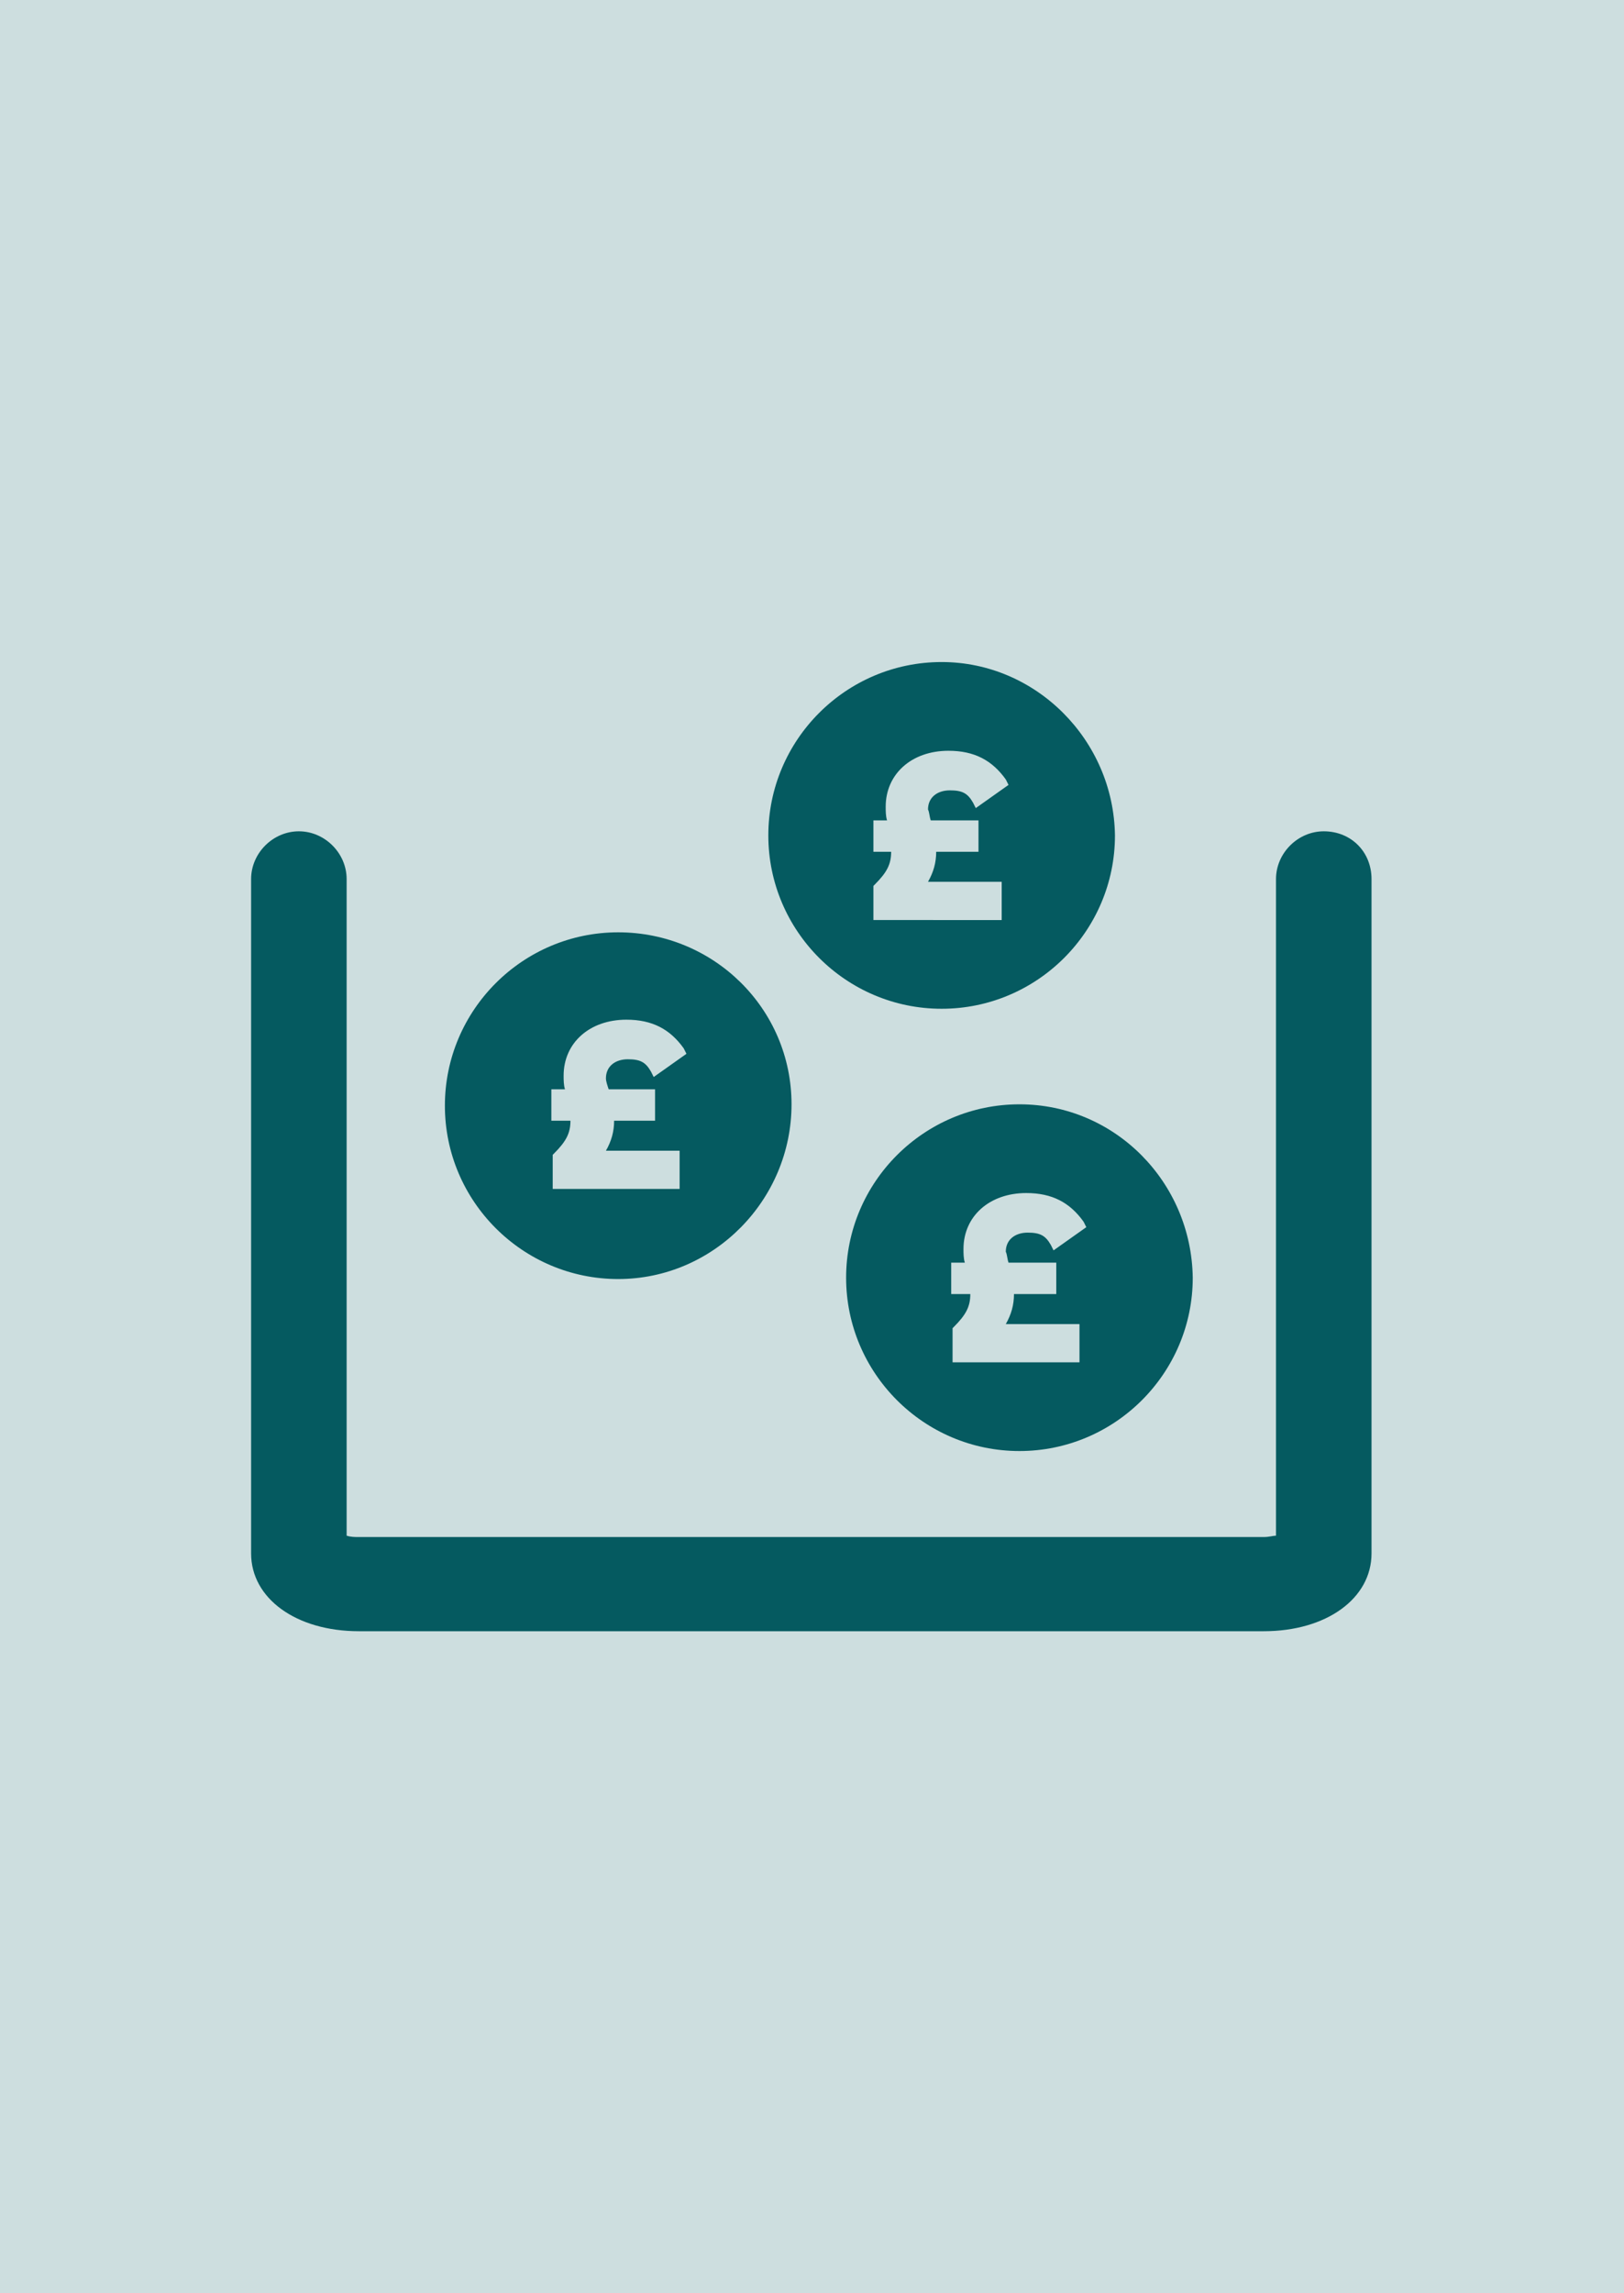 <?xml version="1.0" encoding="UTF-8"?>
<svg xmlns="http://www.w3.org/2000/svg" xmlns:xlink="http://www.w3.org/1999/xlink" version="1.1" x="0px" y="0px" width="119px" height="168px" viewBox="0 0 119 168" style="enable-background:new 0 0 119 168;" xml:space="preserve">
<style type="text/css">
	.st0{fill:#CDDEDF;}
	.st1{fill:#055A60;}
</style>
<g id="Layer_2">
	<rect x="0" class="st0" width="119" height="168"></rect>
</g>
<g id="icons">
</g>
<g id="Isolation_Mode">
	<path class="st1" d="M97,60.9c-1.9,0-3.5,1.6-3.5,3.5v48.1c-0.2,0-0.5,0.1-0.9,0.1H26.3c-0.3,0-0.6,0-0.9-0.1V64.4   c0-1.9-1.6-3.5-3.5-3.5s-3.5,1.6-3.5,3.5v49.4c0,3.3,3.3,5.7,7.9,5.7h66.3c4.6,0,7.9-2.4,7.9-5.7V64.4C100.5,62.4,99,60.9,97,60.9z   "></path>
	<g>
		<path class="st1" d="M45.3,68.3c-7,0-12.7,5.7-12.7,12.7c0,7,5.7,12.7,12.7,12.7S58,87.9,58,80.9C58,73.9,52.3,68.3,45.3,68.3z     M44.6,79.8H48v2.3H45c0,0.8-0.2,1.5-0.6,2.2h5.4v2.8h-9.3v-2.5l0.1-0.1c0.9-0.9,1.2-1.5,1.2-2.4h-1.4v-2.3h1    c-0.1-0.3-0.1-0.7-0.1-1c0-2.4,1.9-4.1,4.6-4.1c1.9,0,3.2,0.7,4.2,2.1l0.2,0.4l-2.4,1.7l-0.2-0.4c-0.4-0.7-0.8-0.9-1.7-0.9    c-0.9,0-1.6,0.5-1.6,1.4C44.4,79.2,44.5,79.5,44.6,79.8z"></path>
		<path class="st1" d="M69,48.5c-7,0-12.7,5.7-12.7,12.7c0,7,5.7,12.7,12.7,12.7s12.7-5.7,12.7-12.7C81.6,54.2,75.9,48.5,69,48.5z     M68.2,60.1h3.5v2.3h-3.1c0,0.8-0.2,1.5-0.6,2.2h5.4v2.8H64v-2.5l0.1-0.1c0.9-0.9,1.2-1.5,1.2-2.4H64v-2.3h1    c-0.1-0.3-0.1-0.7-0.1-1c0-2.4,1.9-4.1,4.6-4.1c1.9,0,3.2,0.7,4.2,2.1l0.2,0.4l-2.4,1.7l-0.2-0.4c-0.4-0.7-0.8-0.9-1.7-0.9    c-0.9,0-1.6,0.5-1.6,1.4C68.1,59.5,68.1,59.8,68.2,60.1z"></path>
		<path class="st1" d="M74.7,80.9c-7,0-12.7,5.7-12.7,12.7c0,7,5.7,12.7,12.7,12.7c7,0,12.7-5.7,12.7-12.7    C87.3,86.6,81.7,80.9,74.7,80.9z M73.9,92.5h3.5v2.3h-3.1c0,0.8-0.2,1.5-0.6,2.2h5.4v2.8h-9.3v-2.5l0.1-0.1    c0.9-0.9,1.2-1.5,1.2-2.4h-1.4v-2.3h1c-0.1-0.3-0.1-0.7-0.1-1c0-2.4,1.9-4.1,4.6-4.1c1.9,0,3.2,0.7,4.2,2.1l0.2,0.4l-2.4,1.7    L77,91.2c-0.4-0.7-0.8-0.9-1.7-0.9c-0.9,0-1.6,0.5-1.6,1.4C73.8,91.9,73.8,92.2,73.9,92.5z"></path>
	</g>
</g>
</svg>
